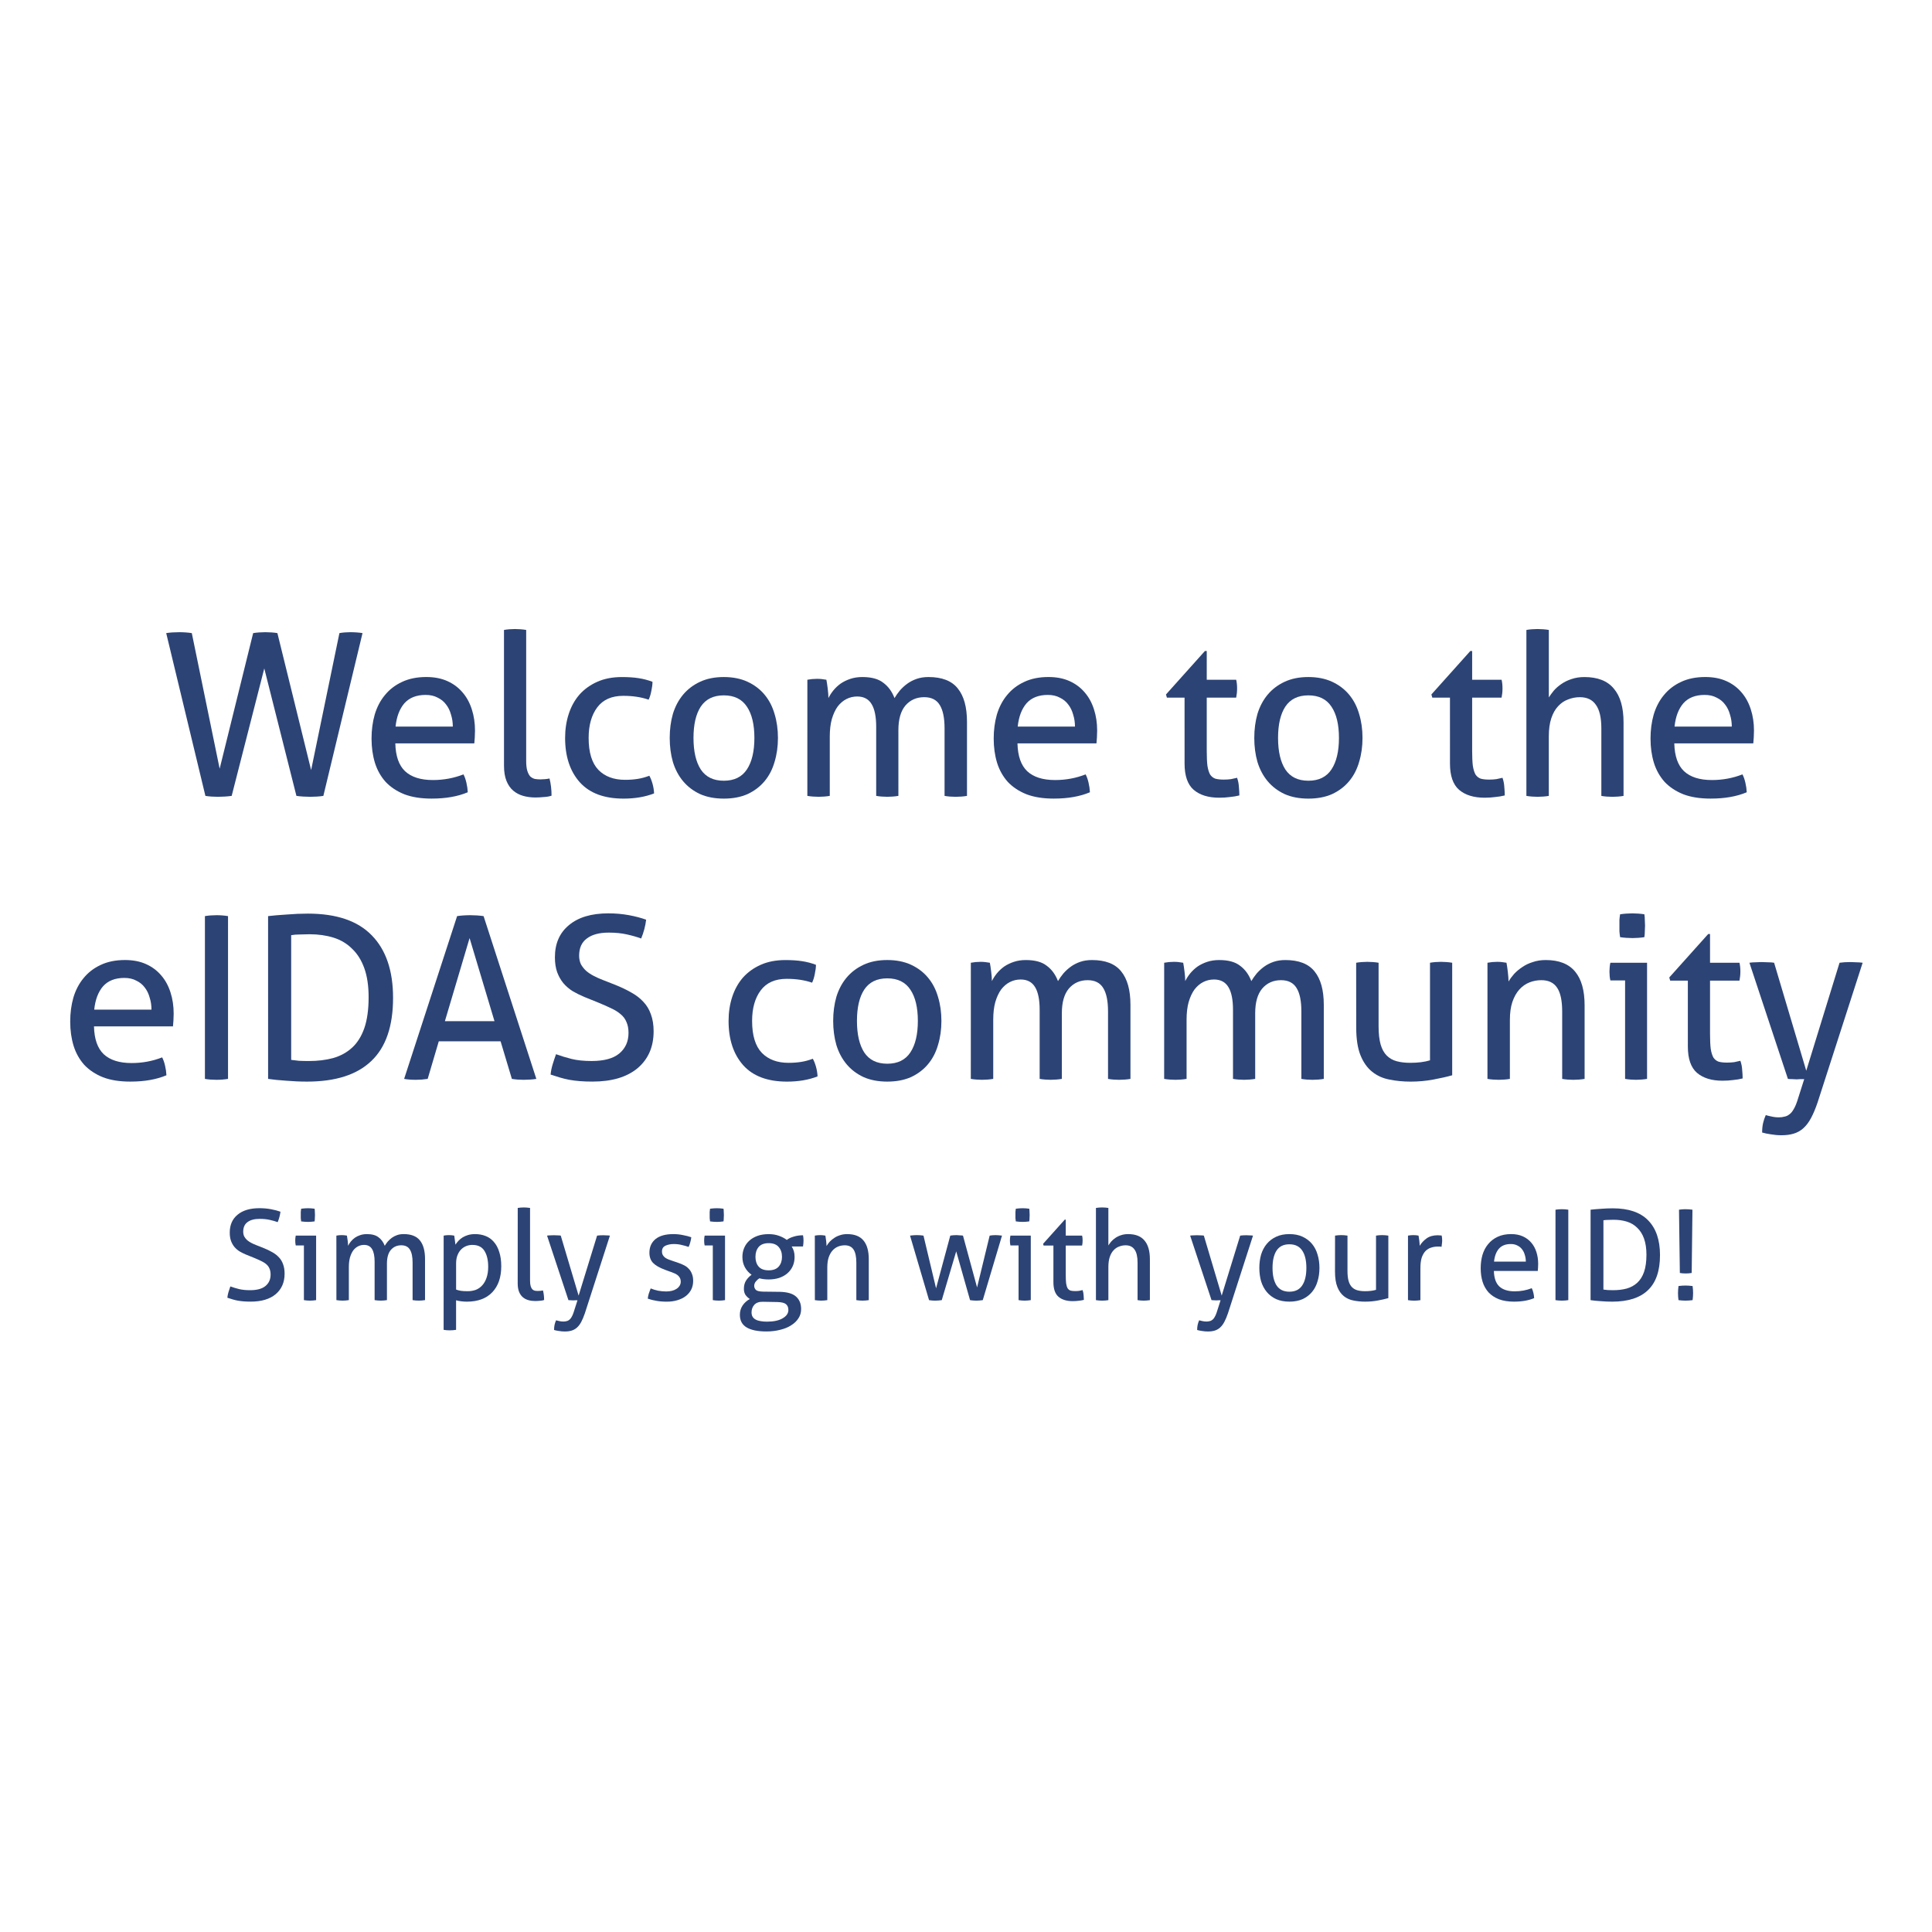 <?xml version="1.0" encoding="UTF-8"?>
<!-- Created with Inkscape (http://www.inkscape.org/) -->
<svg width="135.47mm" height="135.47mm" version="1.1" viewBox="0 0 135.47 135.47" xmlns="http://www.w3.org/2000/svg">
 <g fill="#2c4375" stroke-width=".265" aria-label="Welcome to the eIDAS community Simply sign with your eID!">
  <path d="m11.654 44.393q0.175-0.032 0.429-0.048 0.27-0.016 0.492-0.016t0.445 0.016q0.238 0.016 0.429 0.048l1.953 9.509 2.349-9.509q0.191-0.032 0.413-0.048 0.238-0.016 0.445-0.016 0.191 0 0.429 0.016t0.413 0.048l2.365 9.604 1.984-9.604q0.175-0.032 0.365-0.048 0.206-0.016 0.397-0.016 0.222 0 0.445 0.016 0.238 0.016 0.413 0.048l-2.746 11.414q-0.191 0.032-0.445 0.048-0.254 0.016-0.46 0.016-0.222 0-0.492-0.016t-0.492-0.048l-2.254-8.938-2.286 8.938q-0.222 0.032-0.492 0.048-0.254 0.016-0.476 0.016-0.191 0-0.445-0.016-0.238-0.016-0.429-0.048z"/>
  <path d="m27.719 52.124q0.032 1.333 0.683 1.953 0.667 0.619 1.953 0.619 1.127 0 2.143-0.397 0.127 0.238 0.206 0.587 0.079 0.333 0.095 0.667-0.524 0.222-1.159 0.333-0.619 0.111-1.381 0.111-1.111 0-1.905-0.302-0.794-0.318-1.318-0.873-0.508-0.572-0.746-1.333-0.238-0.778-0.238-1.699 0-0.905 0.222-1.683 0.238-0.794 0.714-1.365 0.476-0.587 1.191-0.921 0.73-0.349 1.714-0.349 0.841 0 1.476 0.286t1.064 0.794q0.429 0.492 0.651 1.191 0.222 0.683 0.222 1.492 0 0.222-0.016 0.476-0.016 0.238-0.032 0.413zm4.032-1.175q0-0.445-0.127-0.841-0.111-0.413-0.349-0.714-0.222-0.302-0.587-0.476-0.349-0.191-0.841-0.191-0.968 0-1.492 0.587-0.508 0.587-0.619 1.635z"/>
  <path d="m35.339 44.171q0.175-0.032 0.381-0.048 0.222-0.016 0.397-0.016t0.381 0.016q0.222 0.016 0.397 0.048v9.176q0 0.445 0.079 0.699t0.206 0.397q0.143 0.127 0.318 0.175 0.191 0.032 0.397 0.032 0.143 0 0.318-0.016 0.191-0.016 0.318-0.048 0.143 0.556 0.143 1.206-0.222 0.079-0.54 0.095-0.318 0.032-0.587 0.032-0.46 0-0.857-0.111t-0.699-0.365-0.476-0.683-0.175-1.064z"/>
  <path d="m45.531 54.394q0.127 0.222 0.222 0.556t0.111 0.683q-0.937 0.365-2.143 0.365-2.032 0-3.064-1.143-1.032-1.159-1.032-3.111 0-0.905 0.254-1.683t0.746-1.349q0.508-0.572 1.254-0.905t1.73-0.333q0.667 0 1.175 0.079t0.968 0.254q0 0.27-0.079 0.635-0.064 0.349-0.191 0.619-0.778-0.27-1.778-0.27-1.222 0-1.826 0.81t-0.603 2.143q0 1.524 0.683 2.238 0.683 0.699 1.873 0.699 0.476 0 0.873-0.064 0.413-0.064 0.826-0.222z"/>
  <path d="m50.754 55.998q-0.953 0-1.667-0.318-0.714-0.333-1.191-0.905t-0.714-1.349q-0.222-0.778-0.222-1.683t0.222-1.683q0.238-0.778 0.714-1.349t1.191-0.905 1.667-0.333 1.667 0.333 1.191 0.905 0.699 1.349q0.238 0.778 0.238 1.683t-0.238 1.683q-0.222 0.778-0.699 1.349t-1.191 0.905q-0.714 0.318-1.667 0.318zm0-1.254q1.095 0 1.619-0.794t0.524-2.207-0.524-2.191q-0.524-0.794-1.619-0.794t-1.619 0.794q-0.508 0.778-0.508 2.191t0.508 2.207q0.524 0.794 1.619 0.794z"/>
  <path d="m56.612 47.663q0.175-0.032 0.333-0.048 0.175-0.016 0.349-0.016t0.318 0.016q0.159 0.016 0.333 0.048 0.048 0.238 0.095 0.635 0.048 0.381 0.048 0.651 0.143-0.286 0.349-0.54 0.222-0.27 0.508-0.476 0.302-0.206 0.683-0.333t0.841-0.127q0.953 0 1.46 0.397 0.524 0.381 0.794 1.079 0.159-0.27 0.381-0.54 0.238-0.27 0.524-0.476t0.651-0.333 0.826-0.127q1.413 0 2.048 0.794 0.651 0.794 0.651 2.349v5.191q-0.175 0.032-0.397 0.048-0.222 0.016-0.397 0.016t-0.397-0.016q-0.206-0.016-0.381-0.048v-4.731q0-1.095-0.333-1.635-0.333-0.556-1.095-0.556-0.81 0-1.318 0.587-0.492 0.587-0.492 1.73v4.604q-0.175 0.032-0.397 0.048-0.206 0.016-0.381 0.016t-0.397-0.016q-0.206-0.016-0.381-0.048v-4.842q0-1.064-0.318-1.587-0.318-0.54-1.016-0.54-0.397 0-0.746 0.175t-0.619 0.524q-0.254 0.349-0.413 0.889-0.143 0.524-0.143 1.222v4.159q-0.175 0.032-0.397 0.048-0.206 0.016-0.381 0.016t-0.397-0.016-0.397-0.048z"/>
  <path d="m71.344 52.124q0.032 1.333 0.683 1.953 0.667 0.619 1.953 0.619 1.127 0 2.143-0.397 0.127 0.238 0.206 0.587 0.079 0.333 0.095 0.667-0.524 0.222-1.159 0.333-0.619 0.111-1.381 0.111-1.111 0-1.905-0.302-0.794-0.318-1.318-0.873-0.508-0.572-0.746-1.333-0.238-0.778-0.238-1.699 0-0.905 0.222-1.683 0.238-0.794 0.714-1.365 0.476-0.587 1.191-0.921 0.73-0.349 1.714-0.349 0.841 0 1.476 0.286t1.064 0.794q0.429 0.492 0.651 1.191 0.222 0.683 0.222 1.492 0 0.222-0.016 0.476-0.016 0.238-0.032 0.413zm4.032-1.175q0-0.445-0.127-0.841-0.111-0.413-0.349-0.714-0.222-0.302-0.587-0.476-0.349-0.191-0.841-0.191-0.968 0-1.492 0.587-0.508 0.587-0.619 1.635z"/>
  <path d="m83.06 48.917h-1.238l-0.064-0.222 2.731-3.048h0.127v2.016h2.064q0.064 0.27 0.064 0.603 0 0.175-0.016 0.333-0.016 0.159-0.048 0.318h-2.064v3.715q0 0.667 0.048 1.064 0.064 0.397 0.191 0.619 0.143 0.206 0.365 0.286 0.238 0.064 0.587 0.064 0.27 0 0.508-0.032 0.238-0.048 0.429-0.095 0.111 0.318 0.127 0.651 0.032 0.333 0.032 0.587-0.318 0.079-0.667 0.111-0.349 0.048-0.746 0.048-1.143 0-1.794-0.556-0.635-0.556-0.635-1.841z"/>
  <path d="m91.743 55.998q-0.953 0-1.667-0.318-0.714-0.333-1.191-0.905t-0.714-1.349q-0.222-0.778-0.222-1.683t0.222-1.683q0.238-0.778 0.714-1.349t1.191-0.905 1.667-0.333 1.667 0.333 1.191 0.905 0.699 1.349q0.238 0.778 0.238 1.683t-0.238 1.683q-0.222 0.778-0.699 1.349t-1.191 0.905q-0.714 0.318-1.667 0.318zm0-1.254q1.095 0 1.619-0.794t0.524-2.207-0.524-2.191q-0.524-0.794-1.619-0.794t-1.619 0.794q-0.508 0.778-0.508 2.191t0.508 2.207q0.524 0.794 1.619 0.794z"/>
  <path d="m101.67 48.917h-1.238l-0.064-0.222 2.731-3.048h0.127v2.016h2.064q0.064 0.27 0.064 0.603 0 0.175-0.016 0.333t-0.048 0.318h-2.064v3.715q0 0.667 0.048 1.064 0.064 0.397 0.191 0.619 0.143 0.206 0.365 0.286 0.238 0.064 0.587 0.064 0.27 0 0.508-0.032 0.238-0.048 0.429-0.095 0.111 0.318 0.127 0.651 0.032 0.333 0.032 0.587-0.318 0.079-0.667 0.111-0.349 0.048-0.746 0.048-1.143 0-1.794-0.556-0.635-0.556-0.635-1.841z"/>
  <path d="m107.03 44.171q0.175-0.032 0.381-0.048 0.222-0.016 0.397-0.016 0.175 0 0.397 0.016t0.397 0.048v4.731q0.143-0.222 0.349-0.476 0.222-0.254 0.524-0.46 0.318-0.222 0.714-0.349 0.413-0.143 0.905-0.143 1.397 0 2.064 0.81 0.683 0.794 0.683 2.365v5.159q-0.175 0.032-0.397 0.048-0.206 0.016-0.381 0.016-0.175 0-0.397-0.016-0.206-0.016-0.381-0.048v-4.731q0-1.127-0.381-1.651-0.365-0.54-1.127-0.54-0.429 0-0.826 0.159-0.397 0.143-0.699 0.476-0.302 0.318-0.476 0.841-0.175 0.524-0.175 1.27v4.175q-0.175 0.032-0.397 0.048-0.222 0.016-0.397 0.016-0.159 0-0.381-0.016t-0.397-0.048z"/>
  <path d="m117.4 52.124q0.032 1.333 0.683 1.953 0.667 0.619 1.953 0.619 1.127 0 2.143-0.397 0.127 0.238 0.206 0.587 0.079 0.333 0.095 0.667-0.524 0.222-1.159 0.333-0.619 0.111-1.381 0.111-1.111 0-1.905-0.302-0.794-0.318-1.318-0.873-0.508-0.572-0.746-1.333-0.238-0.778-0.238-1.699 0-0.905 0.222-1.683 0.238-0.794 0.714-1.365 0.476-0.587 1.191-0.921 0.73-0.349 1.714-0.349 0.841 0 1.476 0.286t1.064 0.794q0.429 0.492 0.651 1.191 0.222 0.683 0.222 1.492 0 0.222-0.016 0.476-0.016 0.238-0.032 0.413zm4.032-1.175q0-0.445-0.127-0.841-0.111-0.413-0.349-0.714-0.222-0.302-0.587-0.476-0.349-0.191-0.841-0.191-0.968 0-1.492 0.587-0.508 0.587-0.619 1.635z"/>
  <path d="m6.59 71.968q0.032 1.333 0.683 1.953 0.667 0.619 1.953 0.619 1.127 0 2.143-0.397 0.127 0.238 0.206 0.587 0.079 0.333 0.095 0.667-0.524 0.222-1.159 0.333-0.619 0.111-1.381 0.111-1.111 0-1.905-0.302-0.794-0.318-1.318-0.873-0.508-0.572-0.746-1.333-0.238-0.778-0.238-1.699 0-0.905 0.222-1.683 0.238-0.794 0.714-1.365 0.476-0.587 1.191-0.921 0.73-0.349 1.714-0.349 0.841 0 1.476 0.286 0.635 0.286 1.064 0.794 0.429 0.492 0.651 1.191 0.222 0.683 0.222 1.492 0 0.222-0.016 0.476-0.016 0.238-0.032 0.413zm4.032-1.175q0-0.445-0.127-0.841-0.111-0.413-0.349-0.714-0.222-0.302-0.587-0.476-0.349-0.191-0.841-0.191-0.968 0-1.492 0.587-0.508 0.587-0.619 1.635z"/>
  <path d="m14.369 64.237q0.191-0.032 0.397-0.048t0.413-0.016 0.413 0.016 0.397 0.048v11.414q-0.191 0.032-0.397 0.048-0.191 0.016-0.413 0.016-0.206 0-0.429-0.016-0.206-0.016-0.381-0.048z"/>
  <path d="m18.798 64.237q0.54-0.064 1.302-0.111 0.762-0.064 1.492-0.064 3 0 4.477 1.524 1.492 1.524 1.492 4.381 0 2.985-1.524 4.429-1.508 1.445-4.508 1.445-0.746 0-1.476-0.064-0.73-0.048-1.254-0.127zm1.619 10.081q0.222 0.032 0.54 0.064 0.333 0.016 0.699 0.016 0.937 0 1.699-0.206 0.778-0.222 1.333-0.73t0.857-1.365q0.302-0.873 0.302-2.175 0-1.191-0.302-2.032t-0.857-1.365q-0.54-0.54-1.302-0.778t-1.683-0.238q-0.302 0-0.667 0.016-0.349 0-0.619 0.048z"/>
  <path d="m35.101 73.016h-4.334l-0.778 2.635q-0.206 0.032-0.413 0.048-0.206 0.016-0.413 0.016-0.222 0-0.445-0.016-0.206-0.016-0.381-0.048l3.715-11.414q0.206-0.032 0.445-0.048t0.492-0.016q0.222 0 0.46 0.016t0.46 0.048l3.699 11.414q-0.191 0.032-0.429 0.048-0.238 0.016-0.46 0.016-0.206 0-0.429-0.016-0.206-0.016-0.397-0.048zm-3.905-1.413h3.477l-1.746-5.826z"/>
  <path d="m38.991 73.921q0.524 0.191 1.095 0.333t1.397 0.143q1.302 0 1.937-0.524 0.651-0.54 0.651-1.445 0-0.445-0.143-0.762-0.127-0.318-0.397-0.54-0.27-0.238-0.683-0.429-0.397-0.191-0.937-0.413l-0.905-0.365q-0.46-0.191-0.841-0.413-0.381-0.238-0.667-0.572-0.27-0.333-0.429-0.762-0.159-0.445-0.159-1.048 0-1.445 0.984-2.254 0.984-0.826 2.762-0.826 0.762 0 1.445 0.127t1.206 0.318q-0.079 0.667-0.349 1.318-0.429-0.159-1-0.286-0.556-0.127-1.27-0.127-1 0-1.54 0.413-0.54 0.397-0.54 1.206 0 0.333 0.127 0.603 0.143 0.254 0.365 0.46 0.222 0.191 0.524 0.349t0.635 0.286l0.889 0.349q0.635 0.254 1.127 0.54 0.492 0.27 0.841 0.651 0.349 0.365 0.524 0.873 0.191 0.508 0.191 1.191 0 1.635-1.127 2.588-1.127 0.937-3.159 0.937-0.492 0-0.889-0.032t-0.746-0.095q-0.333-0.064-0.651-0.159t-0.651-0.206q0.032-0.349 0.143-0.714t0.238-0.714z"/>
  <path d="m56.993 74.238q0.127 0.222 0.222 0.556t0.111 0.683q-0.937 0.365-2.143 0.365-2.032 0-3.064-1.143-1.032-1.159-1.032-3.111 0-0.905 0.254-1.683t0.746-1.349q0.508-0.572 1.254-0.905t1.73-0.333q0.667 0 1.175 0.079t0.968 0.254q0 0.27-0.079 0.635-0.064 0.349-0.191 0.619-0.778-0.27-1.778-0.27-1.222 0-1.826 0.81t-0.603 2.143q0 1.524 0.683 2.238 0.683 0.699 1.873 0.699 0.476 0 0.873-0.064 0.413-0.064 0.826-0.222z"/>
  <path d="m62.216 75.841q-0.953 0-1.667-0.318-0.714-0.333-1.191-0.905t-0.714-1.349q-0.222-0.778-0.222-1.683t0.222-1.683q0.238-0.778 0.714-1.349t1.191-0.905 1.667-0.333 1.667 0.333 1.191 0.905 0.699 1.349q0.238 0.778 0.238 1.683t-0.238 1.683q-0.222 0.778-0.699 1.349t-1.191 0.905q-0.714 0.318-1.667 0.318zm0-1.254q1.095 0 1.619-0.794t0.524-2.207-0.524-2.191q-0.524-0.794-1.619-0.794t-1.619 0.794q-0.508 0.778-0.508 2.191t0.508 2.207q0.524 0.794 1.619 0.794z"/>
  <path d="m68.074 67.507q0.175-0.032 0.333-0.048 0.175-0.016 0.349-0.016t0.318 0.016q0.159 0.016 0.333 0.048 0.048 0.238 0.095 0.635 0.048 0.381 0.048 0.651 0.143-0.286 0.349-0.54 0.222-0.27 0.508-0.476 0.302-0.206 0.683-0.333t0.841-0.127q0.953 0 1.46 0.397 0.524 0.381 0.794 1.079 0.159-0.27 0.381-0.54 0.238-0.27 0.524-0.476t0.651-0.333 0.826-0.127q1.413 0 2.048 0.794 0.651 0.794 0.651 2.349v5.191q-0.175 0.032-0.397 0.048-0.222 0.016-0.397 0.016t-0.397-0.016q-0.206-0.016-0.381-0.048v-4.731q0-1.095-0.333-1.635-0.333-0.556-1.095-0.556-0.81 0-1.318 0.587-0.492 0.587-0.492 1.73v4.604q-0.175 0.032-0.397 0.048-0.206 0.016-0.381 0.016t-0.397-0.016q-0.206-0.016-0.381-0.048v-4.842q0-1.064-0.318-1.587-0.318-0.54-1.016-0.54-0.397 0-0.746 0.175t-0.619 0.524q-0.254 0.349-0.413 0.889-0.143 0.524-0.143 1.222v4.159q-0.175 0.032-0.397 0.048-0.206 0.016-0.381 0.016t-0.397-0.016q-0.222-0.016-0.397-0.048z"/>
  <path d="m81.631 67.507q0.175-0.032 0.333-0.048 0.175-0.016 0.349-0.016t0.318 0.016q0.159 0.016 0.333 0.048 0.048 0.238 0.095 0.635 0.048 0.381 0.048 0.651 0.143-0.286 0.349-0.54 0.222-0.27 0.508-0.476 0.302-0.206 0.683-0.333t0.841-0.127q0.953 0 1.46 0.397 0.524 0.381 0.794 1.079 0.159-0.27 0.381-0.54 0.238-0.27 0.524-0.476t0.651-0.333 0.826-0.127q1.413 0 2.048 0.794 0.651 0.794 0.651 2.349v5.191q-0.175 0.032-0.397 0.048-0.222 0.016-0.397 0.016t-0.397-0.016q-0.206-0.016-0.381-0.048v-4.731q0-1.095-0.333-1.635-0.333-0.556-1.095-0.556-0.81 0-1.318 0.587-0.492 0.587-0.492 1.73v4.604q-0.175 0.032-0.397 0.048-0.206 0.016-0.381 0.016t-0.397-0.016q-0.206-0.016-0.381-0.048v-4.842q0-1.064-0.318-1.587-0.318-0.54-1.016-0.54-0.397 0-0.746 0.175t-0.619 0.524q-0.254 0.349-0.413 0.889-0.143 0.524-0.143 1.222v4.159q-0.175 0.032-0.397 0.048-0.206 0.016-0.381 0.016t-0.397-0.016q-0.222-0.016-0.397-0.048z"/>
  <path d="m95.093 67.507q0.175-0.032 0.397-0.048 0.222-0.016 0.381-0.016 0.175 0 0.397 0.016 0.222 0.016 0.397 0.048v4.461q0 0.762 0.143 1.27 0.143 0.492 0.429 0.778t0.699 0.397 0.953 0.111q0.81 0 1.381-0.175v-6.842q0.175-0.032 0.381-0.048 0.222-0.016 0.397-0.016 0.175 0 0.381 0.016 0.222 0.016 0.397 0.048v7.89q-0.556 0.159-1.333 0.302-0.762 0.143-1.587 0.143-0.778 0-1.476-0.143-0.683-0.127-1.206-0.54t-0.826-1.159-0.302-1.968z"/>
  <path d="m104.3 67.507q0.175-0.032 0.333-0.048 0.175-0.016 0.349-0.016 0.175 0 0.318 0.016 0.159 0.016 0.333 0.048 0.048 0.238 0.095 0.651 0.048 0.397 0.048 0.667 0.159-0.27 0.397-0.54 0.254-0.27 0.572-0.476 0.318-0.222 0.73-0.349 0.413-0.143 0.905-0.143 1.397 0 2.064 0.81 0.667 0.794 0.667 2.365v5.159q-0.175 0.032-0.397 0.048-0.222 0.016-0.397 0.016-0.175 0-0.397-0.016-0.206-0.016-0.381-0.048v-4.731q0-1.127-0.349-1.651-0.349-0.54-1.111-0.54-0.445 0-0.841 0.159-0.397 0.159-0.699 0.492-0.302 0.333-0.492 0.873-0.175 0.524-0.175 1.27v4.128q-0.175 0.032-0.397 0.048-0.206 0.016-0.381 0.016-0.175 0-0.397-0.016-0.222-0.016-0.397-0.048z"/>
  <path d="m113.95 68.745h-1.032q-0.032-0.127-0.048-0.286-0.016-0.175-0.016-0.333t0.016-0.318q0.016-0.175 0.048-0.302h2.572v8.144q-0.175 0.032-0.397 0.048-0.206 0.016-0.381 0.016-0.159 0-0.381-0.016-0.206-0.016-0.381-0.048zm-0.349-3.032q-0.032-0.191-0.048-0.413 0-0.222 0-0.397t0-0.397q0.016-0.222 0.048-0.397 0.206-0.032 0.445-0.048 0.238-0.016 0.413-0.016 0.175 0 0.413 0.016 0.238 0.016 0.429 0.048 0.032 0.175 0.032 0.397 0.016 0.222 0.016 0.397t-0.016 0.397q0 0.222-0.032 0.413-0.191 0.032-0.429 0.048-0.222 0.016-0.397 0.016-0.191 0-0.429-0.016-0.238-0.016-0.445-0.048z"/>
  <path d="m118.35 68.761h-1.238l-0.064-0.222 2.731-3.048h0.127v2.016h2.064q0.064 0.27 0.064 0.603 0 0.175-0.016 0.333t-0.048 0.318h-2.064v3.715q0 0.667 0.048 1.064 0.064 0.397 0.191 0.619 0.143 0.206 0.365 0.286 0.238 0.064 0.587 0.064 0.27 0 0.508-0.032 0.238-0.048 0.429-0.095 0.111 0.318 0.127 0.651 0.032 0.333 0.032 0.587-0.318 0.079-0.667 0.111-0.349 0.048-0.746 0.048-1.143 0-1.794-0.556-0.635-0.556-0.635-1.841z"/>
  <path d="m126.51 75.667q-0.127 0-0.27 0-0.127 0.016-0.254 0.016-0.159 0-0.333-0.016-0.175 0-0.286-0.016l-2.699-8.144q0.206-0.032 0.429-0.032 0.222-0.016 0.413-0.016 0.206 0 0.46 0.016 0.254 0 0.429 0.032l2.254 7.572 2.334-7.572q0.333-0.048 0.778-0.048 0.175 0 0.397 0.016 0.222 0 0.445 0.032l-3.159 9.795q-0.222 0.651-0.46 1.095-0.238 0.445-0.54 0.714-0.302 0.27-0.683 0.381-0.365 0.111-0.857 0.111-0.365 0-0.73-0.064-0.349-0.048-0.619-0.127 0-0.365 0.064-0.651t0.191-0.572q0.143 0.048 0.381 0.095 0.254 0.064 0.54 0.064 0.206 0 0.381-0.048 0.191-0.032 0.349-0.159 0.159-0.111 0.286-0.333 0.143-0.222 0.27-0.603z"/>
  <path d="m16.151 90.203q0.291 0.106 0.609 0.185 0.318 0.079 0.776 0.079 0.723 0 1.076-0.291 0.362-0.3 0.362-0.803 0-0.247-0.079-0.423-0.071-0.176-0.22-0.3-0.15-0.132-0.379-0.238-0.22-0.106-0.52-0.229l-0.503-0.203q-0.256-0.106-0.467-0.229-0.212-0.132-0.37-0.318-0.15-0.185-0.238-0.423-0.088-0.247-0.088-0.582 0-0.803 0.547-1.252 0.547-0.459 1.535-0.459 0.423 0 0.803 0.071 0.379 0.071 0.67 0.176-0.044 0.37-0.194 0.732-0.238-0.088-0.556-0.159-0.309-0.071-0.706-0.071-0.556 0-0.855 0.229-0.3 0.22-0.3 0.67 0 0.185 0.071 0.335 0.079 0.141 0.203 0.256 0.123 0.106 0.291 0.194 0.168 0.088 0.353 0.159l0.494 0.194q0.353 0.141 0.626 0.3 0.273 0.15 0.467 0.362 0.194 0.203 0.291 0.485 0.106 0.282 0.106 0.661 0 0.908-0.626 1.438-0.626 0.52-1.755 0.52-0.273 0-0.494-0.018t-0.415-0.053q-0.185-0.035-0.362-0.088-0.176-0.053-0.362-0.115 0.018-0.194 0.079-0.397t0.132-0.397z"/>
  <path d="m21.31 87.328h-0.573q-0.018-0.071-0.026-0.159-0.009-0.097-0.009-0.185 0-0.088 0.009-0.176 0.009-0.097 0.026-0.168h1.429v4.524q-0.097 0.018-0.22 0.026-0.115 0.009-0.212 0.009-0.088 0-0.212-0.009-0.115-0.009-0.212-0.026zm-0.194-1.685q-0.018-0.106-0.026-0.229 0-0.123 0-0.22 0-0.097 0-0.22 0.009-0.123 0.026-0.22 0.115-0.018 0.247-0.026 0.132-0.009 0.229-0.009 0.097 0 0.229 0.009 0.132 0.009 0.238 0.026 0.018 0.097 0.018 0.22 0.009 0.123 0.009 0.22 0 0.097-0.009 0.22 0 0.123-0.018 0.229-0.106 0.018-0.238 0.026-0.123 0.009-0.22 0.009-0.106 0-0.238-0.009-0.132-0.009-0.247-0.026z"/>
  <path d="m23.586 86.64q0.097-0.018 0.185-0.026 0.097-0.009 0.194-0.009 0.097 0 0.176 0.009 0.088 0.009 0.185 0.026 0.026 0.132 0.053 0.353 0.026 0.212 0.026 0.362 0.079-0.159 0.194-0.3 0.123-0.15 0.282-0.265 0.168-0.115 0.379-0.185 0.212-0.071 0.467-0.071 0.529 0 0.811 0.22 0.291 0.212 0.441 0.6 0.088-0.15 0.212-0.3 0.132-0.15 0.291-0.265 0.159-0.115 0.362-0.185 0.203-0.071 0.459-0.071 0.785 0 1.138 0.441 0.362 0.441 0.362 1.305v2.884q-0.097 0.018-0.22 0.026-0.123 0.009-0.22 0.009-0.097 0-0.22-0.009-0.115-0.009-0.212-0.026v-2.628q0-0.609-0.185-0.908-0.185-0.309-0.609-0.309-0.45 0-0.732 0.326-0.273 0.326-0.273 0.961v2.558q-0.097 0.018-0.22 0.026-0.115 0.009-0.212 0.009-0.097 0-0.22-0.009-0.115-0.009-0.212-0.026v-2.69q0-0.591-0.176-0.882-0.176-0.3-0.564-0.3-0.22 0-0.415 0.097-0.194 0.097-0.344 0.291-0.141 0.194-0.229 0.494-0.079 0.291-0.079 0.679v2.311q-0.097 0.018-0.22 0.026-0.115 0.009-0.212 0.009-0.097 0-0.22-0.009-0.123-0.009-0.22-0.026z"/>
  <path d="m31.109 86.64q0.088-0.018 0.176-0.026 0.097-0.009 0.194-0.009 0.088 0 0.185 0.009 0.097 0.009 0.185 0.026 0.009 0.018 0.018 0.115 0.018 0.088 0.026 0.194 0.018 0.106 0.026 0.203 0.018 0.097 0.018 0.123 0.088-0.141 0.212-0.273 0.123-0.132 0.291-0.238 0.176-0.106 0.388-0.168 0.22-0.062 0.485-0.062 0.397 0 0.732 0.132 0.344 0.132 0.582 0.415 0.247 0.273 0.379 0.706 0.141 0.423 0.141 1.005 0 1.164-0.635 1.826-0.626 0.653-1.782 0.653-0.194 0-0.397-0.026t-0.353-0.071v2.073q-0.106 0.018-0.229 0.026-0.115 0.009-0.212 0.009-0.097 0-0.22-0.009-0.115-0.009-0.212-0.026zm0.873 3.784q0.168 0.062 0.344 0.088 0.176 0.026 0.459 0.026 0.318 0 0.582-0.097 0.265-0.106 0.45-0.318 0.194-0.212 0.3-0.529 0.115-0.326 0.115-0.767 0-0.706-0.265-1.12-0.256-0.415-0.847-0.415-0.22 0-0.423 0.079t-0.362 0.238q-0.159 0.159-0.256 0.406-0.097 0.238-0.097 0.573z"/>
  <path d="m36.303 84.7q0.097-0.018 0.212-0.026 0.123-0.009 0.22-0.009 0.097 0 0.212 0.009 0.123 0.009 0.22 0.026v5.098q0 0.247 0.044 0.388t0.115 0.22q0.079 0.071 0.176 0.097 0.106 0.018 0.22 0.018 0.079 0 0.176-0.009 0.106-0.009 0.176-0.026 0.079 0.309 0.079 0.67-0.123 0.044-0.3 0.053-0.176 0.018-0.326 0.018-0.256 0-0.476-0.062t-0.388-0.203q-0.168-0.141-0.265-0.379-0.097-0.238-0.097-0.591z"/>
  <path d="m40.493 91.173q-0.071 0-0.15 0-0.071 0.009-0.141 0.009-0.088 0-0.185-0.009-0.097 0-0.159-0.009l-1.499-4.524q0.115-0.018 0.238-0.018 0.123-0.009 0.229-0.009 0.115 0 0.256 0.009 0.141 0 0.238 0.018l1.252 4.207 1.296-4.207q0.185-0.026 0.432-0.026 0.097 0 0.22 0.009 0.123 0 0.247 0.018l-1.755 5.442q-0.123 0.362-0.256 0.609-0.132 0.247-0.3 0.397-0.168 0.15-0.379 0.212-0.203 0.062-0.476 0.062-0.203 0-0.406-0.035-0.194-0.026-0.344-0.071 0-0.203 0.035-0.362t0.106-0.318q0.079 0.026 0.212 0.053 0.141 0.035 0.3 0.035 0.115 0 0.212-0.026 0.106-0.018 0.194-0.088 0.088-0.062 0.159-0.185 0.079-0.123 0.15-0.335z"/>
  <path d="m45.626 90.344q0.238 0.097 0.52 0.159 0.291 0.053 0.573 0.053 0.203 0 0.388-0.044t0.318-0.132q0.141-0.088 0.22-0.212 0.088-0.132 0.088-0.291 0-0.176-0.071-0.291-0.062-0.115-0.176-0.194-0.106-0.079-0.256-0.132-0.141-0.062-0.309-0.115l-0.309-0.115q-0.564-0.212-0.82-0.476-0.256-0.265-0.256-0.714 0-0.6 0.423-0.953 0.432-0.353 1.261-0.353 0.344 0 0.67 0.071 0.335 0.062 0.582 0.15-0.018 0.176-0.071 0.353-0.044 0.176-0.115 0.326-0.194-0.071-0.467-0.132-0.265-0.071-0.573-0.071-0.326 0-0.582 0.115-0.247 0.115-0.247 0.406 0 0.15 0.062 0.256 0.062 0.106 0.168 0.185 0.106 0.071 0.238 0.123 0.141 0.053 0.3 0.106l0.388 0.132q0.212 0.071 0.397 0.168 0.194 0.097 0.326 0.247 0.141 0.141 0.22 0.353 0.088 0.203 0.088 0.494 0 0.326-0.132 0.6-0.132 0.265-0.379 0.459-0.238 0.185-0.582 0.291-0.344 0.106-0.758 0.106-0.423 0-0.741-0.062-0.318-0.053-0.591-0.15 0.018-0.176 0.071-0.353 0.062-0.185 0.132-0.362z"/>
  <path d="m49.982 87.328h-0.573q-0.018-0.071-0.026-0.159-0.009-0.097-0.009-0.185 0-0.088 0.009-0.176 0.009-0.097 0.026-0.168h1.429v4.524q-0.097 0.018-0.22 0.026-0.115 0.009-0.212 0.009-0.088 0-0.212-0.009-0.115-0.009-0.212-0.026zm-0.194-1.685q-0.018-0.106-0.026-0.229 0-0.123 0-0.22 0-0.097 0-0.22 0.009-0.123 0.026-0.22 0.115-0.018 0.247-0.026 0.132-0.009 0.229-0.009 0.097 0 0.229 0.009 0.132 0.009 0.238 0.026 0.018 0.097 0.018 0.22 0.009 0.123 0.009 0.22 0 0.097-0.009 0.22 0 0.123-0.018 0.229-0.106 0.018-0.238 0.026-0.123 0.009-0.22 0.009-0.106 0-0.238-0.009-0.132-0.009-0.247-0.026z"/>
  <path d="m54.683 90.582q0.785 0.018 1.138 0.335t0.353 0.873q0 0.362-0.185 0.644-0.185 0.291-0.512 0.494-0.326 0.212-0.776 0.318-0.441 0.115-0.961 0.115-0.908 0-1.385-0.282t-0.476-0.891q0-0.362 0.194-0.653 0.194-0.282 0.503-0.45-0.176-0.115-0.3-0.282-0.115-0.176-0.115-0.432 0-0.326 0.141-0.564 0.15-0.238 0.397-0.423-0.291-0.203-0.467-0.52-0.176-0.326-0.176-0.732 0-0.335 0.123-0.626 0.123-0.291 0.353-0.503 0.238-0.22 0.582-0.344t0.785-0.123q0.397 0 0.714 0.115 0.326 0.115 0.556 0.291 0.176-0.141 0.476-0.229 0.3-0.097 0.661-0.097 0.035 0.168 0.035 0.37 0 0.097-0.009 0.203-0.009 0.106-0.026 0.212h-0.794q0.097 0.15 0.15 0.326t0.053 0.406q0 0.362-0.132 0.653-0.132 0.291-0.379 0.503-0.238 0.203-0.573 0.318-0.335 0.106-0.732 0.106-0.362 0-0.653-0.079-0.123 0.071-0.247 0.22-0.115 0.141-0.115 0.309 0 0.159 0.115 0.282 0.115 0.115 0.512 0.123zm-1.191 0.697q-0.397-0.009-0.6 0.212-0.194 0.22-0.194 0.529 0 0.194 0.079 0.318 0.079 0.123 0.22 0.194 0.15 0.079 0.344 0.106 0.203 0.035 0.441 0.035 0.706 0 1.102-0.238 0.397-0.229 0.397-0.582 0-0.265-0.168-0.406-0.168-0.141-0.617-0.15zm0.406-2.205q0.476 0 0.706-0.265 0.229-0.265 0.229-0.679 0-0.423-0.229-0.688-0.229-0.273-0.706-0.273t-0.706 0.273q-0.22 0.265-0.22 0.688 0 0.415 0.22 0.679 0.229 0.265 0.706 0.265z"/>
  <path d="m57.135 86.64q0.097-0.018 0.185-0.026 0.097-0.009 0.194-0.009 0.097 0 0.176 0.009 0.088 0.009 0.185 0.026 0.026 0.132 0.053 0.362 0.026 0.22 0.026 0.37 0.088-0.15 0.22-0.3 0.141-0.15 0.318-0.265 0.176-0.123 0.406-0.194 0.229-0.079 0.503-0.079 0.776 0 1.147 0.45 0.37 0.441 0.37 1.314v2.866q-0.097 0.018-0.22 0.026-0.123 0.009-0.22 0.009-0.097 0-0.22-0.009-0.115-0.009-0.212-0.026v-2.628q0-0.626-0.194-0.917-0.194-0.3-0.617-0.3-0.247 0-0.467 0.088t-0.388 0.273q-0.168 0.185-0.273 0.485-0.097 0.291-0.097 0.706v2.293q-0.097 0.018-0.22 0.026-0.115 0.009-0.212 0.009-0.097 0-0.22-0.009-0.123-0.009-0.22-0.026z"/>
  <path d="m63.811 86.64q0.123-0.018 0.247-0.026 0.123-0.009 0.22-0.009 0.123 0 0.247 0.009 0.132 0.009 0.229 0.026l0.882 3.695 0.997-3.695q0.097-0.018 0.212-0.026 0.115-0.009 0.238-0.009 0.141 0.009 0.238 0.018 0.106 0 0.203 0.018l0.988 3.634 0.882-3.634q0.097-0.018 0.194-0.026 0.097-0.009 0.212-0.009 0.097 0 0.212 0.009 0.123 0.009 0.247 0.026l-1.349 4.524q-0.115 0.018-0.238 0.026-0.115 0.009-0.212 0.009-0.097 0-0.212-0.009-0.115-0.009-0.229-0.026l-0.97-3.422-1.014 3.422q-0.123 0.018-0.247 0.026-0.115 0.009-0.212 0.009-0.097 0-0.22-0.009-0.115-0.009-0.212-0.026z"/>
  <path d="m71.422 87.328h-0.573q-0.018-0.071-0.026-0.159-0.009-0.097-0.009-0.185 0-0.088 0.009-0.176 0.009-0.097 0.026-0.168h1.429v4.524q-0.097 0.018-0.22 0.026-0.115 0.009-0.212 0.009-0.088 0-0.212-0.009-0.115-0.009-0.212-0.026zm-0.194-1.685q-0.018-0.106-0.026-0.229 0-0.123 0-0.22 0-0.097 0-0.22 0.009-0.123 0.026-0.22 0.115-0.018 0.247-0.026 0.132-0.009 0.229-0.009 0.097 0 0.229 0.009 0.132 0.009 0.238 0.026 0.018 0.097 0.018 0.22 0.009 0.123 0.009 0.22 0 0.097-0.009 0.22 0 0.123-0.018 0.229-0.106 0.018-0.238 0.026-0.123 0.009-0.22 0.009-0.106 0-0.238-0.009-0.132-0.009-0.247-0.026z"/>
  <path d="m73.865 87.337h-0.688l-0.035-0.123 1.517-1.693h0.071v1.12h1.147q0.035 0.15 0.035 0.335 0 0.097-0.009 0.185-0.009 0.088-0.026 0.176h-1.147v2.064q0 0.37 0.026 0.591 0.035 0.22 0.106 0.344 0.079 0.115 0.203 0.159 0.132 0.035 0.326 0.035 0.15 0 0.282-0.018 0.132-0.026 0.238-0.053 0.062 0.176 0.071 0.362 0.018 0.185 0.018 0.326-0.176 0.044-0.37 0.062-0.194 0.026-0.415 0.026-0.635 0-0.997-0.309-0.353-0.309-0.353-1.023z"/>
  <path d="m76.846 84.7q0.097-0.018 0.212-0.026 0.123-0.009 0.22-0.009 0.097 0 0.22 0.009 0.123 0.009 0.22 0.026v2.628q0.079-0.123 0.194-0.265 0.123-0.141 0.291-0.256 0.176-0.123 0.397-0.194 0.229-0.079 0.503-0.079 0.776 0 1.147 0.45 0.379 0.441 0.379 1.314v2.866q-0.097 0.018-0.22 0.026-0.115 0.009-0.212 0.009-0.097 0-0.22-0.009-0.115-0.009-0.212-0.026v-2.628q0-0.626-0.212-0.917-0.203-0.3-0.626-0.3-0.238 0-0.459 0.088-0.22 0.079-0.388 0.265-0.168 0.176-0.265 0.467-0.097 0.291-0.097 0.706v2.32q-0.097 0.018-0.22 0.026-0.123 0.009-0.22 0.009-0.088 0-0.212-0.009-0.123-0.009-0.22-0.026z"/>
  <path d="m85.586 91.173q-0.071 0-0.15 0-0.071 0.009-0.141 0.009-0.088 0-0.185-0.009-0.097 0-0.159-0.009l-1.499-4.524q0.115-0.018 0.238-0.018 0.123-0.009 0.229-0.009 0.115 0 0.256 0.009 0.141 0 0.238 0.018l1.252 4.207 1.296-4.207q0.185-0.026 0.432-0.026 0.097 0 0.22 0.009 0.123 0 0.247 0.018l-1.755 5.442q-0.123 0.362-0.256 0.609-0.132 0.247-0.3 0.397-0.168 0.15-0.379 0.212-0.203 0.062-0.476 0.062-0.203 0-0.406-0.035-0.194-0.026-0.344-0.071 0-0.203 0.035-0.362t0.106-0.318q0.079 0.026 0.212 0.053 0.141 0.035 0.3 0.035 0.115 0 0.212-0.026 0.106-0.018 0.194-0.088 0.088-0.062 0.159-0.185 0.079-0.123 0.15-0.335z"/>
  <path d="m90.411 91.27q-0.529 0-0.926-0.176-0.397-0.185-0.661-0.503t-0.397-0.75q-0.123-0.432-0.123-0.935t0.123-0.935q0.132-0.432 0.397-0.75t0.661-0.503 0.926-0.185 0.926 0.185 0.661 0.503 0.388 0.75q0.132 0.432 0.132 0.935t-0.132 0.935q-0.123 0.432-0.388 0.75t-0.661 0.503q-0.397 0.176-0.926 0.176zm0-0.697q0.609 0 0.9-0.441 0.291-0.441 0.291-1.226t-0.291-1.217q-0.291-0.441-0.9-0.441t-0.9 0.441q-0.282 0.432-0.282 1.217t0.282 1.226q0.291 0.441 0.9 0.441z"/>
  <path d="m93.612 86.64q0.097-0.018 0.22-0.026 0.123-0.009 0.212-0.009 0.097 0 0.22 0.009 0.123 0.009 0.22 0.026v2.478q0 0.423 0.079 0.706 0.079 0.273 0.238 0.432 0.159 0.159 0.388 0.22 0.229 0.062 0.529 0.062 0.45 0 0.767-0.097v-3.801q0.097-0.018 0.212-0.026 0.123-0.009 0.22-0.009 0.097 0 0.212 0.009 0.123 0.009 0.22 0.026v4.383q-0.309 0.088-0.741 0.168-0.423 0.079-0.882 0.079-0.432 0-0.82-0.079-0.379-0.071-0.67-0.3-0.291-0.229-0.459-0.644t-0.168-1.094z"/>
  <path d="m98.727 86.64q0.097-0.018 0.185-0.026 0.088-0.009 0.185-0.009 0.097 0 0.194 0.009 0.097 0.009 0.176 0.026 0.026 0.132 0.053 0.353 0.026 0.212 0.026 0.362 0.185-0.3 0.485-0.52 0.309-0.22 0.785-0.22 0.071 0 0.141 0.009 0.079 0 0.132 0.009 0.018 0.079 0.026 0.168 9e-3 0.088 9e-3 0.185 0 0.106-0.018 0.22-9e-3 0.115-0.026 0.22-0.07-0.018-0.15-0.018-0.07 0-0.115 0-0.238 0-0.459 0.071-0.212 0.062-0.388 0.229-0.168 0.168-0.273 0.459-0.097 0.291-0.097 0.75v2.249q-0.097 0.018-0.22 0.026-0.115 0.009-0.212 0.009-0.097 0-0.22-0.009-0.115-0.009-0.22-0.026z"/>
  <path d="m104.75 89.118q0.018 0.741 0.379 1.085 0.37 0.344 1.085 0.344 0.626 0 1.191-0.22 0.07 0.132 0.115 0.326 0.044 0.185 0.053 0.37-0.291 0.123-0.644 0.185-0.344 0.062-0.767 0.062-0.617 0-1.058-0.168-0.441-0.176-0.732-0.485-0.282-0.318-0.415-0.741-0.132-0.432-0.132-0.944 0-0.503 0.123-0.935 0.132-0.441 0.397-0.758 0.265-0.326 0.661-0.512 0.406-0.194 0.953-0.194 0.467 0 0.82 0.159 0.353 0.159 0.591 0.441 0.238 0.273 0.362 0.661 0.123 0.379 0.123 0.829 0 0.123-9e-3 0.265-9e-3 0.132-0.018 0.229zm2.24-0.653q0-0.247-0.07-0.467-0.062-0.229-0.194-0.397-0.123-0.168-0.326-0.265-0.194-0.106-0.467-0.106-0.538 0-0.829 0.326-0.282 0.326-0.344 0.908z"/>
  <path d="m109.07 84.823q0.106-0.018 0.22-0.026 0.115-0.009 0.229-0.009 0.115 0 0.229 0.009t0.22 0.026v6.341q-0.106 0.018-0.22 0.026-0.106 0.009-0.229 0.009-0.115 0-0.238-0.009-0.115-0.009-0.212-0.026z"/>
  <path d="m111.53 84.823q0.3-0.035 0.723-0.062 0.423-0.035 0.829-0.035 1.667 0 2.487 0.847 0.829 0.847 0.829 2.434 0 1.658-0.847 2.461-0.838 0.803-2.505 0.803-0.415 0-0.82-0.035-0.406-0.026-0.697-0.071zm0.9 5.6q0.123 0.018 0.3 0.035 0.185 0.009 0.388 0.009 0.52 0 0.944-0.115 0.432-0.123 0.741-0.406t0.476-0.758q0.168-0.485 0.168-1.208 0-0.661-0.168-1.129-0.168-0.467-0.476-0.758-0.3-0.3-0.723-0.432-0.423-0.132-0.935-0.132-0.168 0-0.37 0.009-0.194 0-0.344 0.026z"/>
  <path d="m117.73 84.823q0.115-0.018 0.22-0.026 0.115-0.009 0.229-0.009 0.123 0 0.247 0.009t0.247 0.026l-0.053 4.436q-0.203 0.035-0.415 0.035-0.238 0-0.415-0.035zm-0.035 6.341q-0.018-0.123-0.026-0.238-9e-3 -0.123-9e-3 -0.247 0-0.123 9e-3 -0.247 9e-3 -0.132 0.026-0.256 0.123-0.018 0.238-0.026 0.123-0.009 0.247-0.009 0.123 0 0.247 0.009 0.132 0.009 0.256 0.026 0.018 0.123 0.026 0.247 9e-3 0.123 9e-3 0.247t-9e-3 0.247q-9e-3 0.123-0.026 0.247-0.123 0.018-0.247 0.026-0.123 0.009-0.247 0.009-0.123 0-0.247-0.009t-0.247-0.026z"/>
 </g>
</svg>
